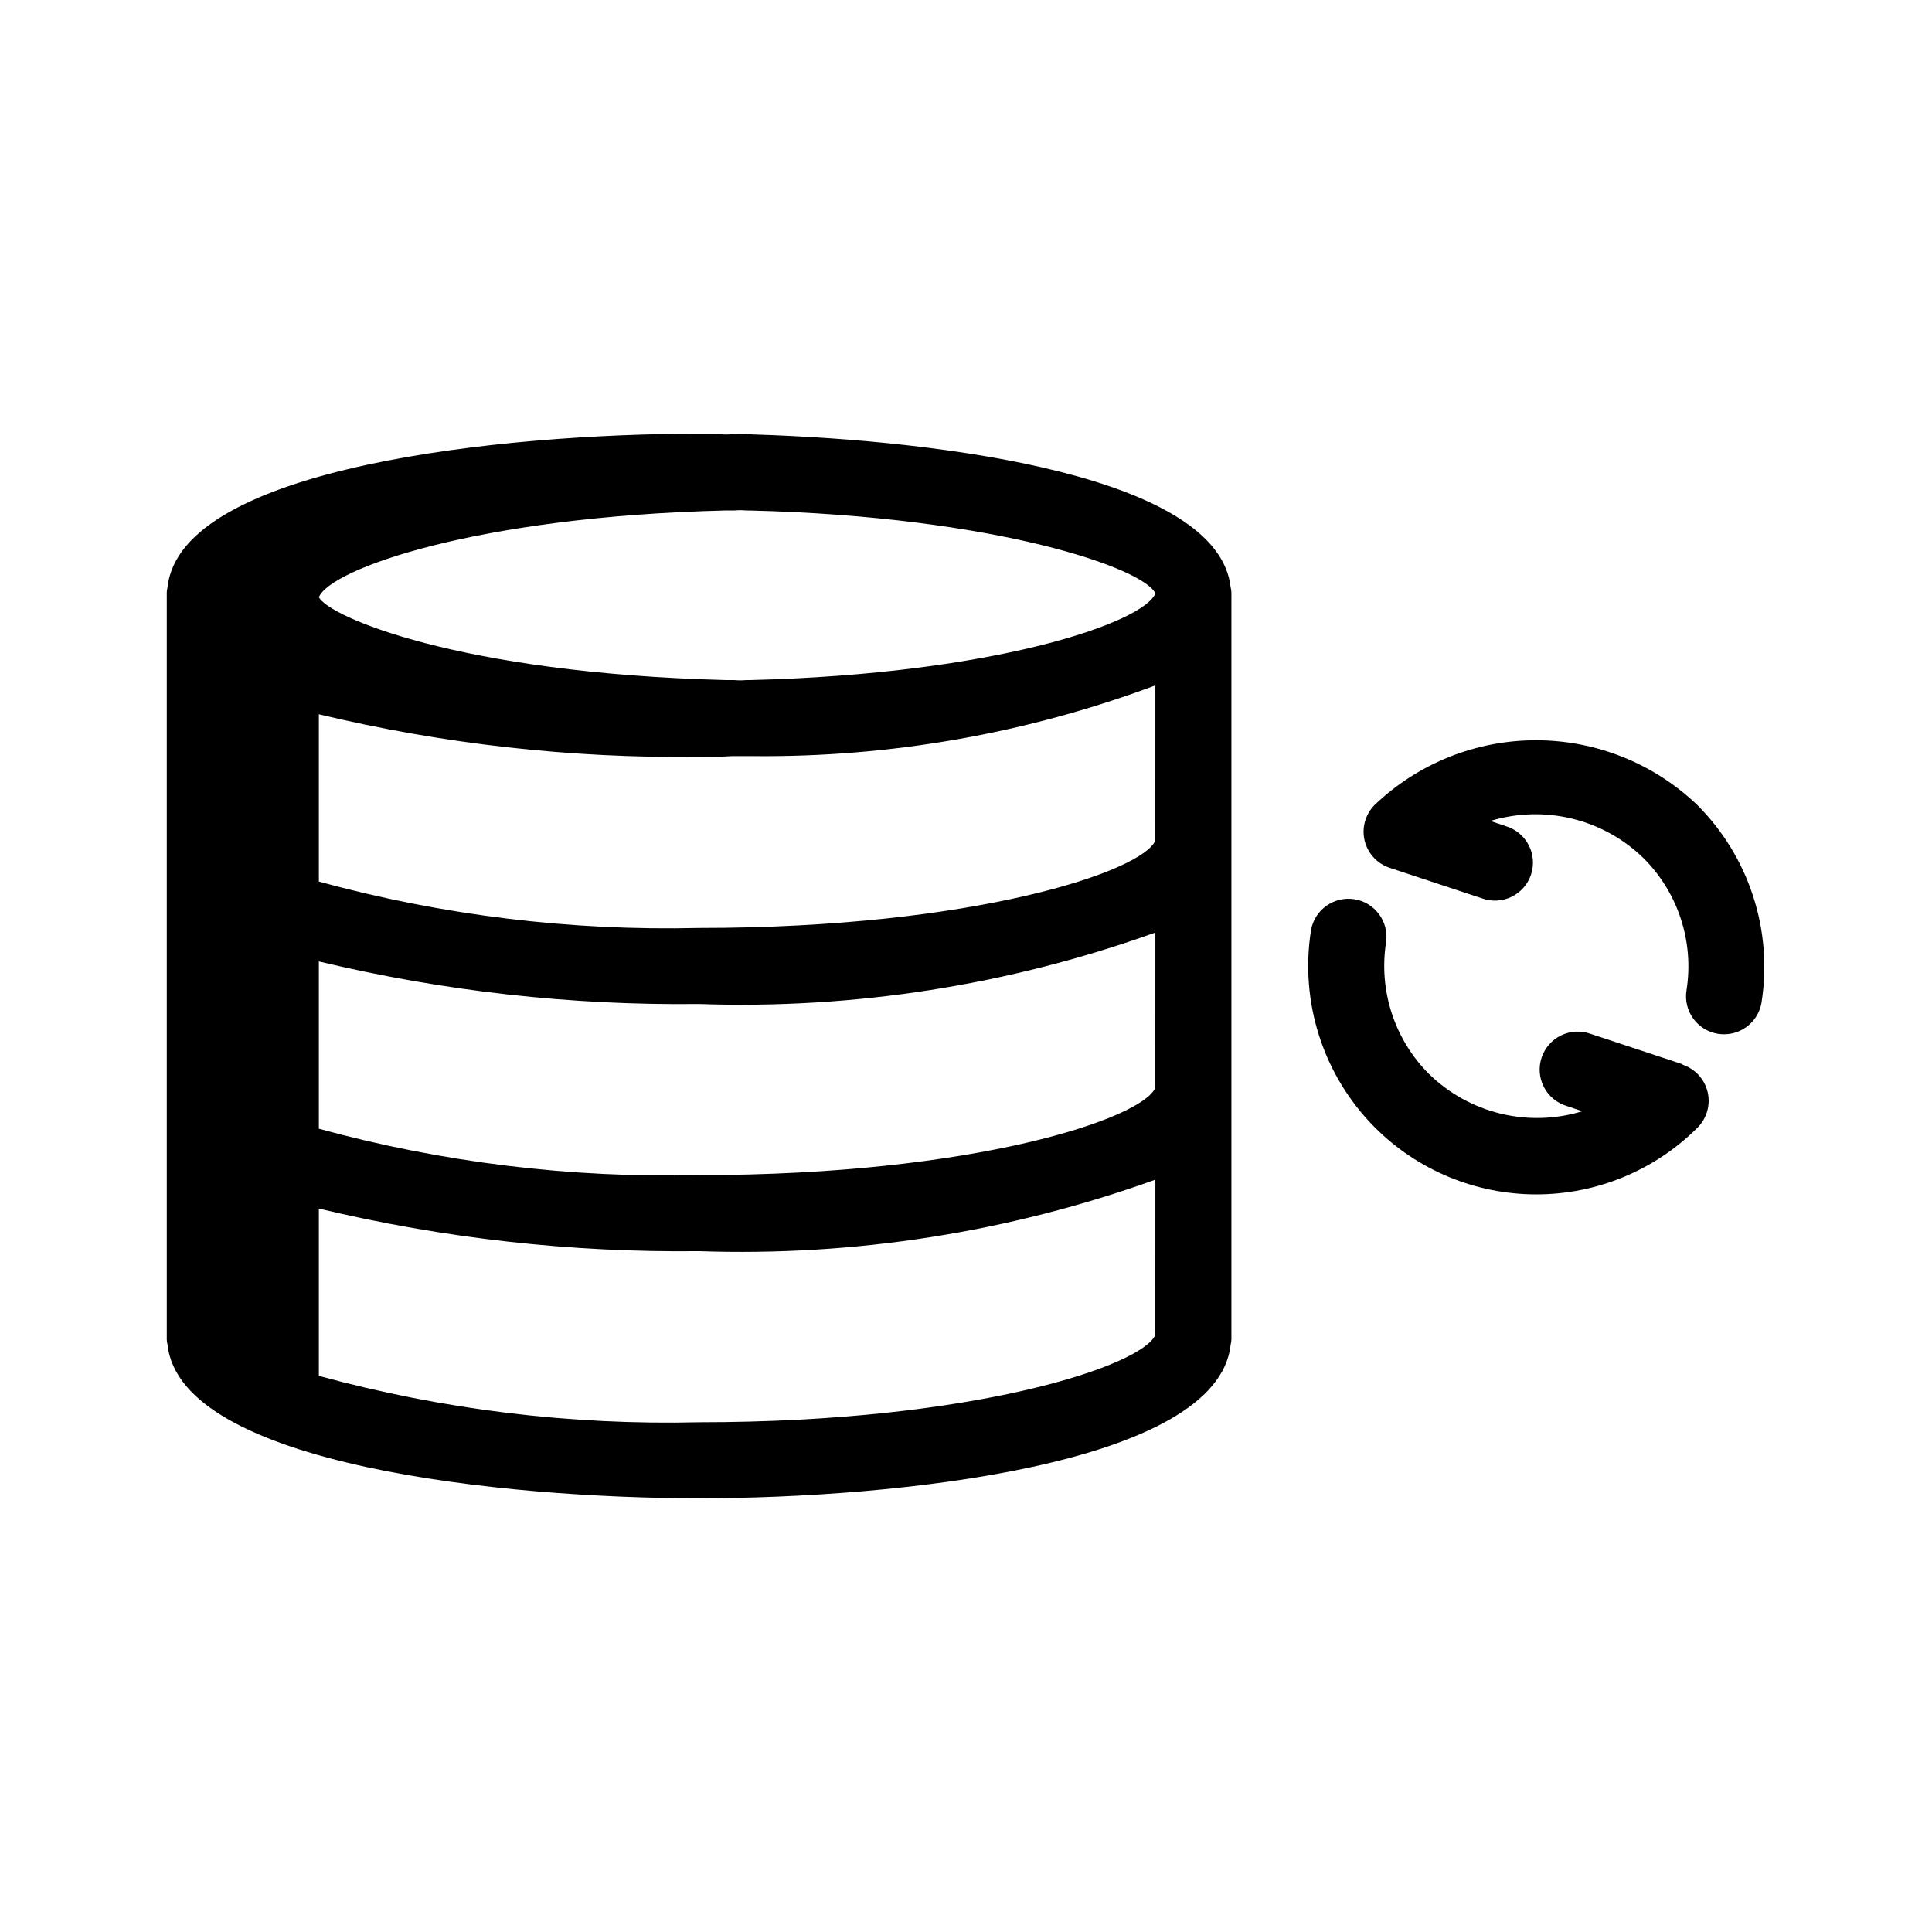 <?xml version="1.0" encoding="UTF-8"?>
<!-- Uploaded to: ICON Repo, www.svgrepo.com, Generator: ICON Repo Mixer Tools -->
<svg fill="#000000" width="800px" height="800px" version="1.1" viewBox="144 144 512 512" xmlns="http://www.w3.org/2000/svg">
 <path d="m610.83 409.63c-0.789 4.875-4.996 8.457-9.934 8.461-0.539 0-1.078-0.039-1.613-0.121-5.492-0.883-9.227-6.055-8.344-11.547 2.031-12.777-2.172-25.758-11.305-34.922-5.266-5.156-11.824-8.797-18.98-10.543-7.16-1.75-14.656-1.539-21.707 0.605l4.152 1.391c2.606 0.789 4.777 2.602 6.027 5.019 1.25 2.418 1.469 5.238 0.605 7.82s-2.734 4.703-5.188 5.883c-2.453 1.184-5.277 1.32-7.836 0.383l-24.383-8.062c-3.328-1.082-5.856-3.812-6.68-7.215-0.82-3.402 0.18-6.988 2.648-9.469 11.512-11 26.82-17.141 42.742-17.141 15.926 0 31.234 6.141 42.746 17.141 13.715 13.711 20.051 33.152 17.047 52.316zm-20.879 16.426-24.383-8.062c-2.555-0.938-5.383-0.801-7.836 0.379-2.453 1.184-4.324 3.305-5.188 5.887s-0.645 5.402 0.605 7.82 3.426 4.227 6.031 5.016l4.152 1.391h-0.004c-7.047 2.152-14.547 2.367-21.707 0.621-7.16-1.75-13.715-5.394-18.98-10.555-9.133-9.168-13.332-22.145-11.305-34.926 0.742-5.422-2.977-10.445-8.379-11.316-5.402-0.871-10.516 2.731-11.512 8.113-3.059 19.172 3.242 38.648 16.949 52.398 11.336 11.332 26.711 17.699 42.742 17.699s31.406-6.367 42.742-17.699c2.469-2.484 3.473-6.07 2.648-9.473-0.82-3.402-3.348-6.133-6.676-7.215zm-119.82-126.42c0.168 0.656 0.234 1.336 0.203 2.016v196.69c0.031 0.676-0.035 1.355-0.203 2.012-3.426 32.043-89.477 40.707-140.86 40.707-51.391 0.004-137.44-8.664-140.87-40.707-0.168-0.656-0.234-1.336-0.203-2.012v-196.69c-0.031-0.68 0.035-1.359 0.203-2.016 3.426-32.043 89.477-40.707 140.86-40.707 2.215 0 4.434 0 6.648 0.203h1.008l0.004-0.004c2.144-0.207 4.305-0.207 6.449 0h0.199c51.59 1.613 123.34 11.285 126.56 40.508zm-19.949 156.99v-0.004c-38.738 13.934-79.773 20.363-120.92 18.945-33.922 0.398-67.766-3.391-100.76-11.285v44.336c32.812 8.965 66.758 13.105 100.76 12.293 73.355 0 117.69-15.113 120.91-23.176zm0-65.496c-38.738 13.93-79.773 20.359-120.92 18.941-33.922 0.398-67.766-3.391-100.76-11.285v44.336c32.812 8.965 66.758 13.109 100.76 12.293 73.355 0 117.69-15.113 120.91-23.176zm0-65.496c-34.086 12.742-70.223 19.094-106.61 18.742h-5.641c-3.023 0.203-5.844 0.203-8.664 0.203l-0.004-0.004c-33.922 0.402-67.766-3.391-100.76-11.285v44.336c32.812 8.969 66.758 13.109 100.76 12.293 73.355 0 117.69-15.113 120.91-23.176zm0-24.383c-3.023-6.648-42.117-20.355-107.41-21.965l-1.008-0.004c-1.07-0.102-2.152-0.102-3.223 0h-2.418c-65.898 1.613-104.59 15.516-107.61 22.973 2.418 5.039 36.879 20.152 107.82 21.965h2.215v0.004c1.07 0.102 2.152 0.102 3.223 0h1.008c65.293-1.613 104.39-15.316 107.41-22.977z"/>
</svg>